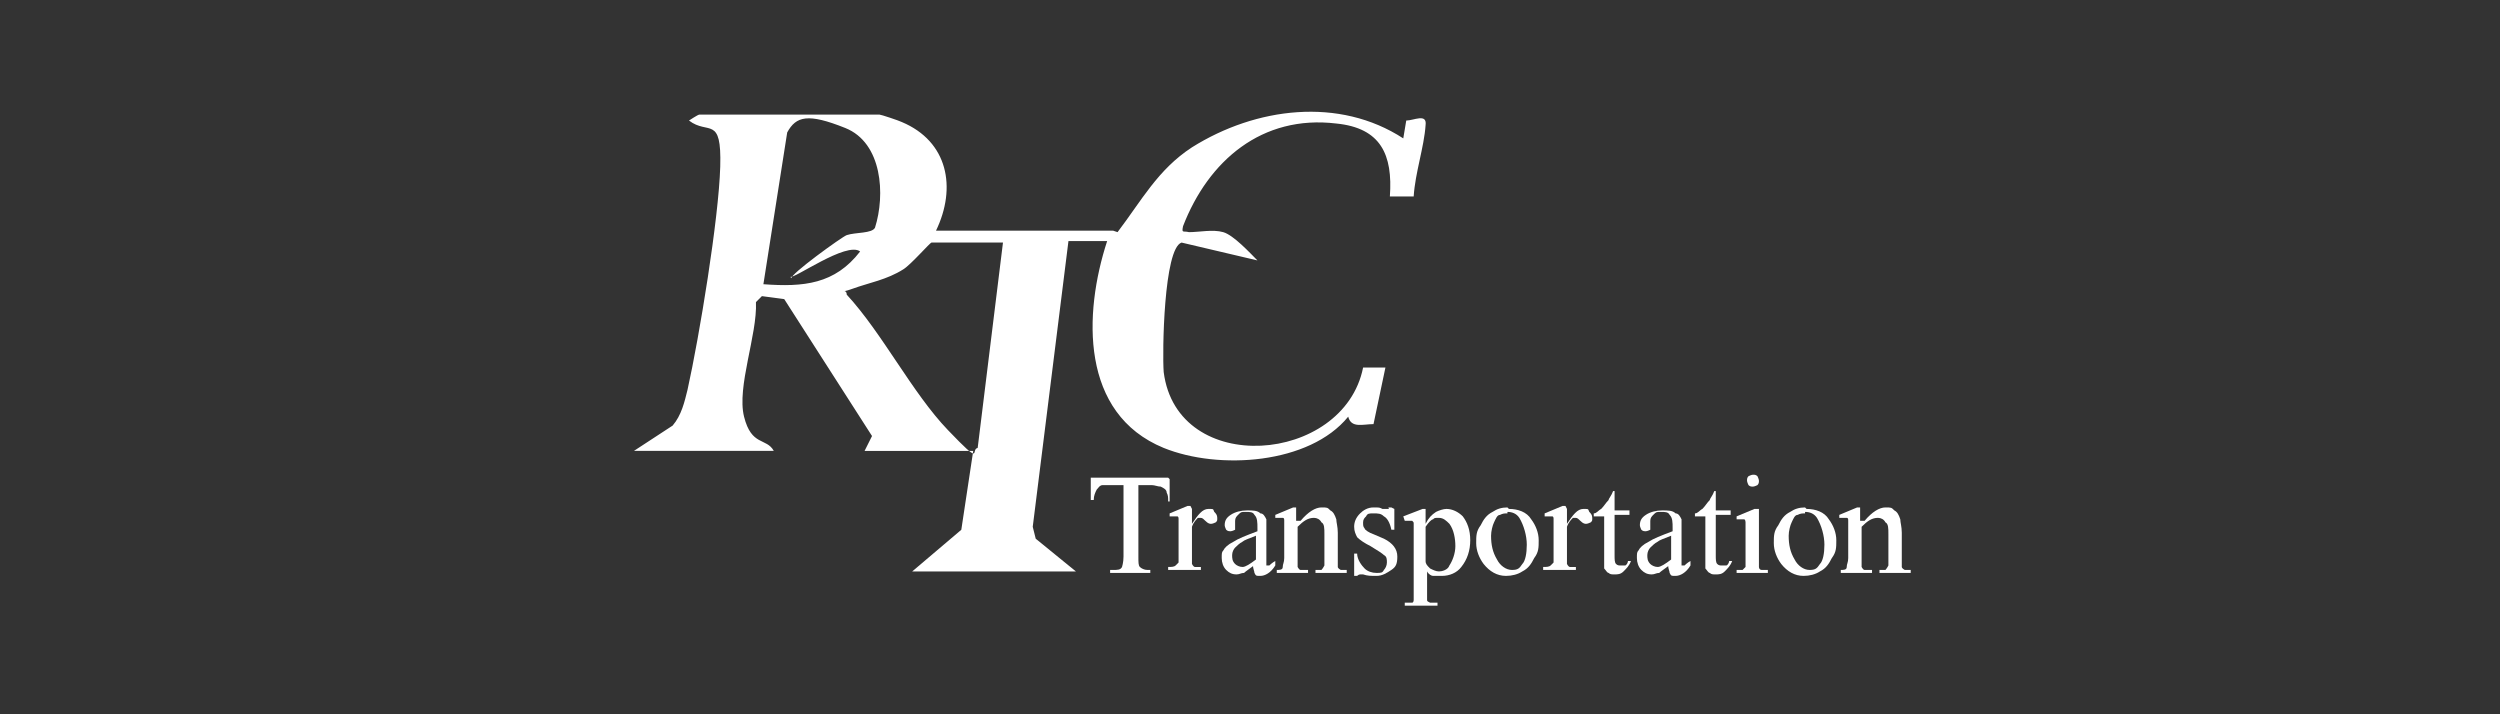 <?xml version="1.0" encoding="UTF-8"?> <svg xmlns="http://www.w3.org/2000/svg" id="Layer_1" version="1.1" viewBox="0 0 168 48"><rect x="0" y="0" width="168" height="48" fill="#333333" stroke="none"/><defs><style> .st0 { fill: #fff; } </style></defs><path class="st0" d="M75.1,15.6c1.6-2.1,2.7-4.2,5-5.7,4.3-2.7,9.9-3.4,14.2-.6l.2-1.2c.5,0,1.4-.5,1.3.3-.1,1.5-.7,3.2-.8,4.8h-1.6c.2-2.8-.6-4.6-3.6-4.9-5-.6-8.6,2.5-10.3,6.9-.1.5,0,.3.4.4.7,0,1.6-.2,2.3,0s1.8,1.4,2.3,1.9l-5.1-1.2c-1.2.4-1.3,7.4-1.2,8.7.9,7.1,12.1,6.2,13.4-.3h1.5s-.8,3.8-.8,3.8c-.7,0-1.5.3-1.7-.5-2.6,3.2-8.7,3.6-12.4,2.1-5.6-2.3-5.4-9-3.8-13.9h-2.6s-2.4,19.2-2.4,19.2l.2.8,2.7,2.2h-11l3.3-2.8.8-5.3h-7.3l.5-1-5.9-9.2-1.5-.2-.4.4c.1,2.2-1.3,5.7-.8,7.7s1.5,1.4,2,2.3h-9.4l2.6-1.7c.6-.7.8-1.6,1-2.4.8-3.6,2.1-11.5,2.2-15s-.8-2.1-2.1-3.1c0,0,.6-.4.7-.4h12.1c.1,0,1.3.4,1.5.5,3.1,1.3,3.7,4.4,2.3,7.3h11.9ZM53.2,18.7c-.2-.2,3.4-2.8,3.7-2.9.6-.2,1.7-.1,1.9-.5.7-2.2.5-5.7-2-6.7s-3.3-.8-3.9.3l-1.6,10.2c2.7.2,4.8,0,6.5-2.2-.9-.7-4.5,1.9-4.7,1.7ZM67.4,16.3h-4.8c-.1,0-1.4,1.5-1.9,1.8-1.1.7-2.3.9-3.4,1.3s-.4-.1-.4.4c2.4,2.6,4.4,6.6,6.8,9.1s1.5,1.3,2,1.2l1.7-13.8Z"></path><g><path class="st0" d="M78.6,32.2v1.5c0,0-.1,0-.1,0,0-.3,0-.4-.1-.6,0-.2-.2-.3-.4-.4-.2,0-.4-.1-.6-.1h-.9v4.8c0,.4,0,.6.1.7.1.1.3.2.5.2h.2v.2h-2.7v-.2h.2c.3,0,.5,0,.6-.2,0,0,.1-.3.1-.7v-4.8h-.8c-.3,0-.5,0-.6,0-.2,0-.3.2-.4.3-.1.2-.2.4-.2.7h-.2v-1.5h5.2Z"></path><path class="st0" d="M80.1,34.2v1c.4-.6.7-1,1.1-1s.3,0,.4.2c.1.1.2.2.2.4s0,.2-.1.3c0,0-.2.1-.3.1s-.2,0-.4-.2c-.1-.1-.2-.2-.3-.2s-.1,0-.2,0c-.1.1-.3.3-.4.6v2c0,.2,0,.4,0,.5,0,0,.1.2.2.2.1,0,.2,0,.4,0v.2h-2.2v-.2c.2,0,.4,0,.5-.1,0,0,.1-.1.2-.2,0,0,0-.2,0-.4v-1.6c0-.5,0-.8,0-.9s0-.2-.1-.2c0,0-.1,0-.2,0s-.2,0-.3,0v-.2s1.2-.5,1.2-.5h.2Z"></path><path class="st0" d="M84.4,37.9c-.4.3-.7.5-.8.6-.2,0-.3.1-.5.1-.3,0-.5-.1-.7-.3-.2-.2-.3-.5-.3-.8s0-.4.1-.5c.1-.2.3-.4.7-.6.3-.2.8-.4,1.6-.7v-.2c0-.4,0-.7-.2-.9-.1-.2-.3-.2-.6-.2s-.3,0-.5.2c-.1.1-.2.2-.2.4v.3c0,.1,0,.3,0,.3,0,0-.2.1-.3.1s-.2,0-.3-.1c0,0-.1-.2-.1-.3,0-.3.1-.5.4-.7s.7-.3,1.1-.3.7,0,.9.2c.2,0,.3.2.4.4,0,.1,0,.4,0,.8v1.4c0,.4,0,.7,0,.7,0,0,0,.2,0,.2s0,0,.1,0,0,0,.1,0c0,0,.2-.2.4-.3v.3c-.3.5-.7.7-1,.7s-.3,0-.4-.2c0-.1-.1-.3-.1-.5ZM84.4,37.6v-1.6c-.5.2-.8.3-.9.4-.2.1-.4.3-.5.4-.1.1-.2.3-.2.5s0,.4.2.6c.1.1.3.2.5.2s.5-.2.9-.5Z"></path><path class="st0" d="M87.4,35c.5-.6,1-.9,1.4-.9s.4,0,.6.2c.2.1.3.3.4.6,0,.2.1.5.1.9v1.8c0,.3,0,.4,0,.5,0,0,0,.1.2.2,0,0,.2,0,.4,0v.2h-2.1v-.2h0c.2,0,.3,0,.4,0,0,0,.1-.1.2-.3,0,0,0-.2,0-.4v-1.7c0-.4,0-.7-.2-.8-.1-.2-.3-.3-.5-.3-.4,0-.7.2-1.1.6v2.2c0,.3,0,.5,0,.5,0,0,.1.2.2.2,0,0,.2,0,.5,0v.2h-2.1v-.2h0c.2,0,.4,0,.4-.2s.1-.3.1-.6v-1.6c0-.5,0-.8,0-.9s0-.2-.1-.2-.1,0-.2,0-.2,0-.3,0v-.2c0,0,1.2-.5,1.2-.5h.2v.9Z"></path><path class="st0" d="M93.7,34.2v1.4h-.2c-.1-.5-.3-.8-.5-.9-.2-.2-.4-.2-.7-.2s-.4,0-.5.2c-.1.1-.2.2-.2.4s0,.3.1.4c0,.1.3.3.6.4l.7.3c.6.3.9.7.9,1.2s-.1.7-.4.9-.6.4-1,.4-.6,0-.9-.1c-.1,0-.2,0-.2,0s-.1,0-.2.1h-.2v-1.5h.2c0,.4.3.8.5,1,.2.2.5.3.8.3s.4,0,.5-.2c.1-.1.2-.3.2-.5s0-.4-.2-.5c-.1-.1-.4-.3-.9-.6-.4-.2-.7-.4-.9-.6-.1-.2-.2-.4-.2-.7s.1-.6.4-.9c.2-.2.5-.4.9-.4s.4,0,.6.1c.2,0,.3,0,.3,0s0,0,.1,0,0,0,0-.1h.2Z"></path><path class="st0" d="M94.3,34.7l1.3-.5h.2v1c.2-.4.4-.6.7-.8.2-.1.5-.2.7-.2.4,0,.8.2,1.1.5.3.4.5.9.5,1.6s-.2,1.3-.6,1.8c-.3.4-.8.6-1.3.6s-.4,0-.6,0c-.1,0-.3-.1-.4-.3v1.3c0,.3,0,.5,0,.6s0,.1.2.2c0,0,.2,0,.5,0v.2h-2.2v-.2h.1c.2,0,.3,0,.4,0,0,0,.1,0,.1-.2,0,0,0-.3,0-.6v-4c0-.3,0-.4,0-.5s0-.1-.1-.2c0,0-.1,0-.2,0s-.2,0-.3,0h0ZM95.8,35.4v1.6c0,.3,0,.6,0,.7,0,.2.1.3.3.5.2.1.4.2.6.2s.6-.1.7-.4c.2-.3.4-.8.4-1.3s-.1-1.1-.4-1.5c-.2-.2-.4-.4-.7-.4s-.3,0-.4.1c-.1,0-.3.2-.5.5Z"></path><path class="st0" d="M101.4,34.2c.6,0,1.2.2,1.5.7.3.4.5.9.5,1.4s0,.8-.3,1.2c-.2.4-.4.7-.8.9-.3.2-.7.3-1.1.3-.6,0-1.1-.3-1.5-.8-.3-.4-.5-.9-.5-1.4s0-.8.3-1.2c.2-.4.4-.7.8-.9.3-.2.6-.3,1-.3ZM101.3,34.5c-.2,0-.3,0-.5.1-.2,0-.3.3-.4.5-.1.2-.2.6-.2.9,0,.6.1,1.1.4,1.6.2.4.6.7,1,.7s.5-.1.7-.4c.2-.2.3-.7.3-1.3s-.2-1.3-.5-1.8c-.2-.3-.5-.4-.8-.4Z"></path><path class="st0" d="M105.3,34.2v1c.4-.6.7-1,1.1-1s.3,0,.4.2c.1.1.2.2.2.4s0,.2-.1.3c0,0-.2.1-.3.1s-.2,0-.4-.2c-.1-.1-.2-.2-.3-.2s-.1,0-.2,0c-.1.1-.3.3-.4.6v2c0,.2,0,.4,0,.5,0,0,.1.2.2.2.1,0,.2,0,.4,0v.2h-2.2v-.2c.2,0,.4,0,.5-.1,0,0,.1-.1.2-.2,0,0,0-.2,0-.4v-1.6c0-.5,0-.8,0-.9s0-.2-.1-.2c0,0-.1,0-.2,0s-.2,0-.3,0v-.2s1.2-.5,1.2-.5h.2Z"></path><path class="st0" d="M108.5,32.9v1.4h1v.3h-1v2.7c0,.3,0,.5.1.6s.2.1.3.1.2,0,.3,0,.2-.2.2-.3h.2c-.1.3-.3.5-.5.7-.2.2-.4.2-.6.2s-.3,0-.4-.1c-.1,0-.2-.2-.3-.3,0-.1,0-.4,0-.7v-2.8h-.7v-.2c.2,0,.3-.2.5-.3.2-.2.3-.4.5-.6,0-.1.2-.3.3-.6h.1Z"></path><path class="st0" d="M112.3,37.9c-.4.3-.7.5-.8.6-.2,0-.3.1-.5.1-.3,0-.5-.1-.7-.3-.2-.2-.3-.5-.3-.8s0-.4.1-.5c.1-.2.3-.4.7-.6.3-.2.8-.4,1.6-.7v-.2c0-.4,0-.7-.2-.9-.1-.2-.3-.2-.6-.2s-.3,0-.5.2c-.1.1-.2.2-.2.4v.3c0,.1,0,.3,0,.3,0,0-.2.1-.3.1s-.2,0-.3-.1c0,0-.1-.2-.1-.3,0-.3.1-.5.4-.7s.7-.3,1.1-.3.7,0,.9.2c.2,0,.3.2.4.4,0,.1,0,.4,0,.8v1.4c0,.4,0,.7,0,.7,0,0,0,.2,0,.2s0,0,.1,0,0,0,.1,0c0,0,.2-.2.4-.3v.3c-.3.5-.7.7-1,.7s-.3,0-.4-.2c0-.1-.1-.3-.1-.5ZM112.3,37.6v-1.6c-.5.2-.8.3-.9.4-.2.1-.4.3-.5.4-.1.1-.2.3-.2.5s0,.4.2.6c.1.1.3.2.5.2s.5-.2.9-.5Z"></path><path class="st0" d="M115.3,32.9v1.4h1v.3h-1v2.7c0,.3,0,.5.1.6s.2.1.3.1.2,0,.3,0,.2-.2.2-.3h.2c-.1.3-.3.5-.5.7-.2.2-.4.2-.6.2s-.3,0-.4-.1c-.1,0-.2-.2-.3-.3,0-.1,0-.4,0-.7v-2.8h-.7v-.2c.2,0,.3-.2.5-.3.2-.2.3-.4.5-.6,0-.1.2-.3.3-.6h.1Z"></path><path class="st0" d="M118.2,34.2v3.4c0,.3,0,.4,0,.5,0,0,0,.2.2.2s.2,0,.4,0v.2h-2.1v-.2c.2,0,.3,0,.4,0,0,0,.1-.1.2-.2,0,0,0-.3,0-.5v-1.6c0-.5,0-.8,0-.9,0,0,0-.2-.1-.2,0,0-.1,0-.2,0s-.2,0-.3,0v-.2c0,0,1.2-.5,1.2-.5h.2ZM117.8,31.9c.1,0,.2,0,.3.1,0,0,.1.2.1.3s0,.2-.1.3c0,0-.2.1-.3.1s-.2,0-.3-.1c0,0-.1-.2-.1-.3s0-.2.1-.3c0,0,.2-.1.3-.1Z"></path><path class="st0" d="M121.4,34.2c.6,0,1.2.2,1.5.7.3.4.5.9.5,1.4s0,.8-.3,1.2c-.2.4-.4.7-.8.9-.3.2-.7.3-1.1.3-.6,0-1.1-.3-1.5-.8-.3-.4-.5-.9-.5-1.4s0-.8.3-1.2c.2-.4.4-.7.8-.9.3-.2.6-.3,1-.3ZM121.3,34.5c-.2,0-.3,0-.5.1-.2,0-.3.3-.4.5-.1.2-.2.6-.2.9,0,.6.1,1.1.4,1.6.2.4.6.7,1,.7s.5-.1.7-.4c.2-.2.3-.7.3-1.3s-.2-1.3-.5-1.8c-.2-.3-.5-.4-.8-.4Z"></path><path class="st0" d="M125.3,35c.5-.6,1-.9,1.4-.9s.4,0,.6.2c.2.1.3.3.4.6,0,.2.1.5.1.9v1.8c0,.3,0,.4,0,.5,0,0,0,.1.2.2,0,0,.2,0,.4,0v.2h-2.1v-.2h0c.2,0,.3,0,.4,0,0,0,.1-.1.2-.3,0,0,0-.2,0-.4v-1.7c0-.4,0-.7-.2-.8-.1-.2-.3-.3-.5-.3-.4,0-.7.2-1.1.6v2.2c0,.3,0,.5,0,.5,0,0,.1.2.2.2,0,0,.2,0,.5,0v.2h-2.1v-.2h0c.2,0,.4,0,.4-.2s.1-.3.1-.6v-1.6c0-.5,0-.8,0-.9s0-.2-.1-.2-.1,0-.2,0-.2,0-.3,0v-.2c0,0,1.2-.5,1.2-.5h.2v.9Z"></path></g></svg> 